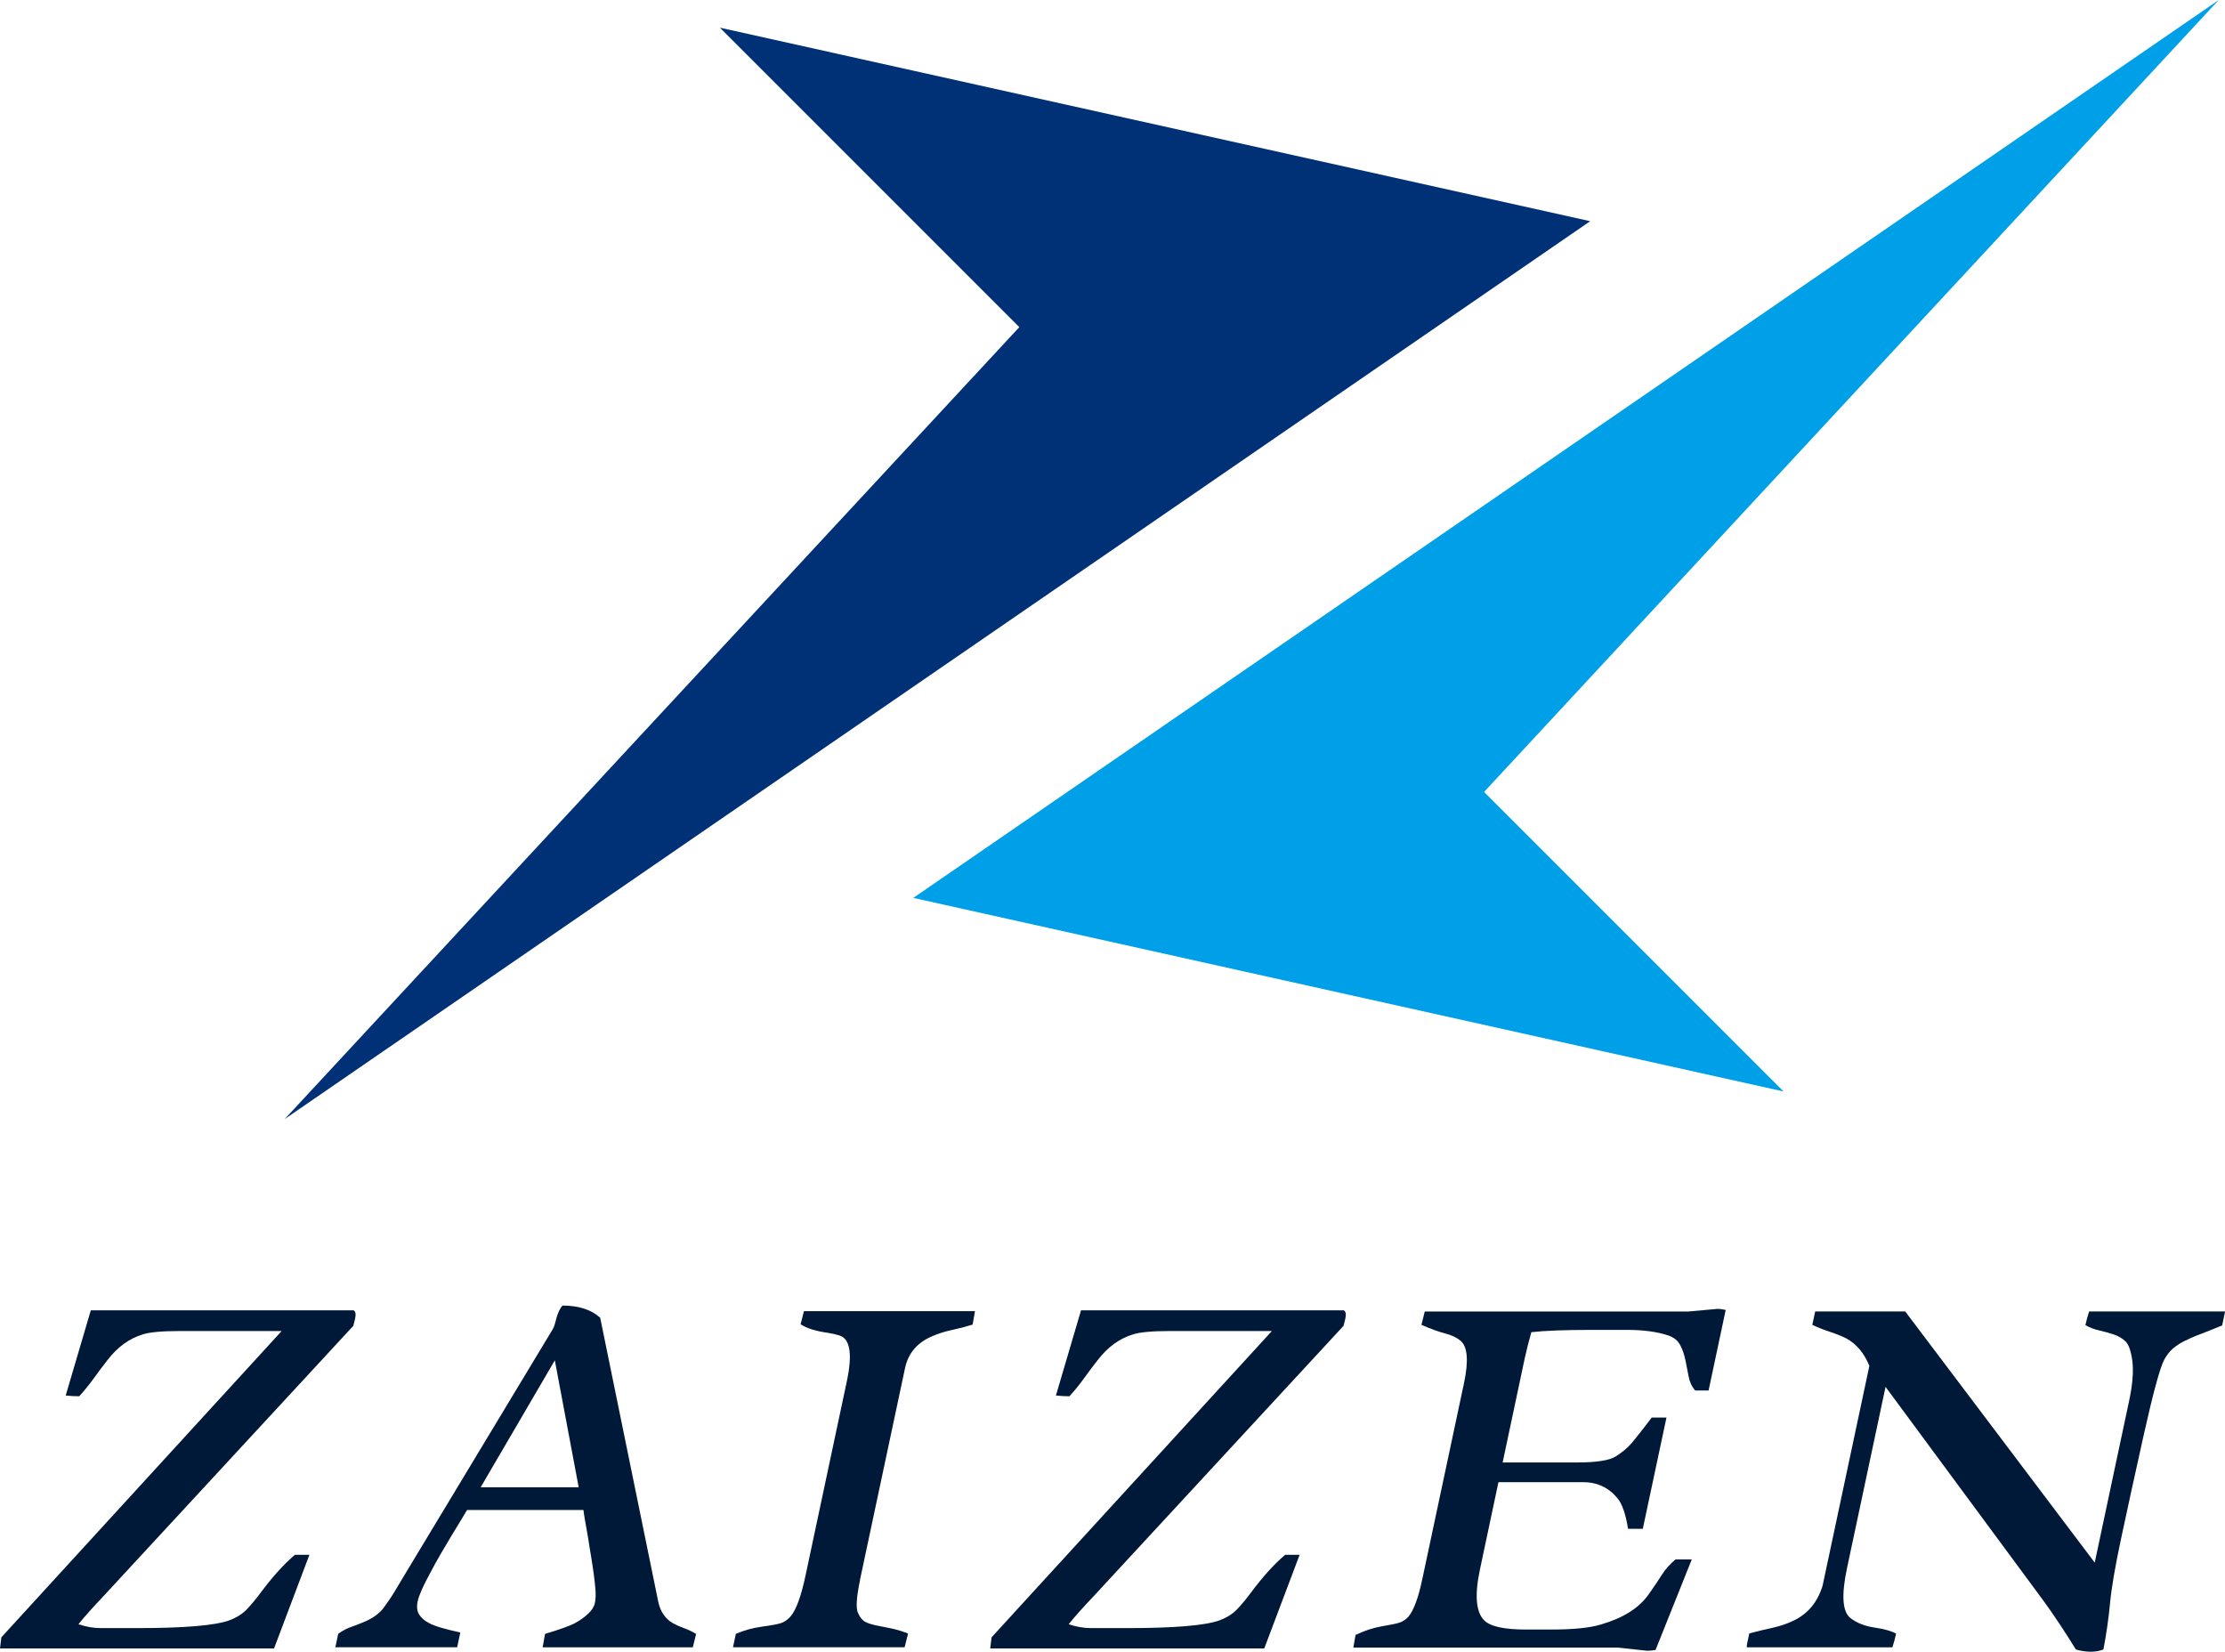 <?xml version="1.0" encoding="UTF-8"?><svg id="_レイヤー_2" xmlns="http://www.w3.org/2000/svg" viewBox="0 0 234 173.69"><defs><style>.cls-1{fill:#003177;}.cls-2{fill:#001938;}.cls-3{fill:#00a0e9;}</style></defs><g id="_レイヤー_1-2"><path class="cls-2" d="M8.25,170.8c.79,.27,1.58,.41,2.36,.41h3.77c4.96,0,8.2-.27,9.72-.81,.81-.31,1.44-.71,1.91-1.22,.47-.5,.93-1.06,1.39-1.68,1.26-1.69,2.47-3.03,3.62-4h1.52l-3.72,9.85H0l.14-1.17,29.48-32.21h-10.75c-1.85,0-3.13,.12-3.85,.35-1.43,.43-2.67,1.34-3.72,2.71-.5,.63-.98,1.28-1.45,1.93-.47,.65-.98,1.28-1.52,1.87-.47,0-.94-.03-1.42-.08l2.64-8.96h27.63c.21,.11,.27,.4,.17,.86l-.19,.77-26.26,28.41c-1.12,1.18-2,2.16-2.64,2.96Z"/><path class="cls-2" d="M60.43,170.7c.53-.27,.99-.6,1.4-.98,.41-.38,.65-.76,.73-1.14,.08-.38,.1-.81,.07-1.29-.03-.48-.09-1.03-.17-1.64-.08-.62-.18-1.27-.29-1.95-.12-.69-.23-1.35-.32-1.98-.28-1.56-.45-2.53-.49-2.93h-12.24c-.14,.25-.36,.61-.65,1.08-.29,.47-.62,1.01-.98,1.61-.36,.61-.74,1.25-1.13,1.91-.39,.67-.75,1.32-1.08,1.95-.77,1.41-1.22,2.42-1.35,3.03-.13,.61-.07,1.09,.17,1.44,.24,.35,.57,.64,1,.86,.55,.31,1.65,.64,3.31,1l-.33,1.55h-12.81l.3-1.41c.43-.31,.85-.54,1.27-.69,.42-.15,.84-.31,1.25-.48,1.02-.4,1.78-.92,2.26-1.57,.48-.65,.87-1.23,1.17-1.74,.3-.51,.6-1.01,.91-1.52l15.68-26c.11-.18,.19-.38,.25-.61,.06-.23,.12-.45,.18-.66,.18-.6,.39-1.01,.62-1.25,1.7,0,3.02,.43,3.96,1.28l6.11,29.88c.22,1.01,.72,1.76,1.51,2.23,.37,.2,.77,.38,1.19,.53,.42,.15,.85,.36,1.28,.61l-.35,1.41h-15.79l.25-1.41c1.55-.47,2.58-.84,3.11-1.11Zm.43-14.3l-2.51-13.35-7.8,13.35h10.31Z"/><path class="cls-2" d="M90.45,166.16c-.38,1.79-.45,2.94-.22,3.45,.23,.51,.52,.83,.84,.98,.32,.15,.7,.26,1.15,.35,.44,.09,.94,.19,1.5,.3,.56,.11,1.15,.29,1.78,.54l-.36,1.44h-18.05l.3-1.41c.89-.38,1.82-.63,2.78-.76,.96-.13,1.62-.25,1.98-.37,.36-.12,.7-.36,1.01-.72,.58-.69,1.1-2.12,1.56-4.29l4.34-20.41c.61-2.88,.35-4.49-.79-4.83-.36-.11-.75-.2-1.19-.27-1.28-.18-2.24-.48-2.88-.9l.35-1.38h17.99l-.25,1.41c-.7,.22-1.43,.41-2.18,.57-.76,.16-1.47,.39-2.13,.68-1.54,.67-2.47,1.78-2.8,3.34l-4.74,22.28Z"/><path class="cls-2" d="M112.39,170.8c.79,.27,1.58,.41,2.36,.41h3.77c4.96,0,8.2-.27,9.72-.81,.81-.31,1.44-.71,1.91-1.22,.47-.5,.93-1.06,1.39-1.68,1.26-1.69,2.47-3.03,3.62-4h1.52l-3.72,9.85h-28.82l.14-1.17,29.48-32.21h-10.75c-1.85,0-3.13,.12-3.85,.35-1.43,.43-2.67,1.34-3.72,2.71-.5,.63-.98,1.28-1.45,1.93-.47,.65-.98,1.28-1.52,1.87-.47,0-.94-.03-1.42-.08l2.64-8.96h27.63c.21,.11,.27,.4,.17,.86l-.19,.77-26.26,28.41c-1.12,1.18-2,2.16-2.64,2.96Z"/><path class="cls-2" d="M180.51,137.64c.34,0,.67,.04,.98,.11l-1.8,8.47h-1.41c-.35-.4-.58-.89-.69-1.48-.11-.58-.23-1.16-.34-1.72-.12-.57-.29-1.09-.54-1.56-.24-.47-.65-.81-1.22-1.01-.57-.2-1.23-.35-1.97-.45-.74-.1-1.51-.15-2.33-.15h-3.85c-2.79,0-4.88,.08-6.29,.24-.27,.93-.5,1.86-.7,2.77l-2.32,10.93h7.82c2.04,0,3.41-.21,4.08-.64,.68-.43,1.23-.89,1.67-1.4,.43-.51,.95-1.16,1.55-1.95l.56-.73h1.55l-2.49,11.7h-1.55c-.25-1.56-.62-2.64-1.13-3.24-.92-1.11-2.13-1.67-3.63-1.67h-8.87l-1.94,9.15c-.58,2.71-.43,4.51,.43,5.37,.62,.65,2.09,.98,4.41,.98h2.66c2.28,0,4.01-.17,5.18-.52,1.18-.34,2.18-.77,3.01-1.29,.83-.51,1.51-1.14,2.04-1.88,.53-.74,.98-1.42,1.37-2.03,.38-.61,.87-1.16,1.46-1.65h1.71l-3.81,9.52c-.32,.05-.61,.08-.89,.08l-3.05-.33h-27.84l.23-1.33c.93-.45,1.85-.75,2.76-.91,.91-.15,1.53-.28,1.87-.39,.34-.11,.65-.32,.93-.62,.55-.65,1.05-1.98,1.47-3.99l4.37-20.54c.51-2.39,.38-3.89-.37-4.5-.38-.32-.92-.58-1.62-.76-.69-.18-1.52-.48-2.48-.9l.35-1.4h27.68l2.99-.27Z"/><path class="cls-2" d="M221.2,173.46c-.81,.31-1.77,.31-2.88,0-1.2-1.94-2.32-3.63-3.37-5.07l-16.65-22.55-4.05,19.05c-.6,2.82-.49,4.57,.33,5.24,.65,.52,1.5,.86,2.55,1.02,1.05,.15,1.81,.37,2.28,.64-.1,.47-.23,.95-.39,1.44h-15.31c0-.15,0-.29,.04-.43l.22-1.03c.81-.22,1.6-.41,2.39-.58,.79-.17,1.53-.42,2.23-.75,1.53-.72,2.56-1.95,3.09-3.69l4.92-23.12c-.55-1.34-1.36-2.31-2.45-2.9-.51-.25-1.06-.47-1.65-.66-.59-.19-1.23-.44-1.9-.75l.3-1.41h9.47l19.93,26.41,3.63-17.07c.35-1.66,.46-3.03,.33-4.1-.14-1.07-.38-1.76-.72-2.09-.35-.33-.76-.57-1.24-.73-.48-.16-.99-.3-1.51-.42-.53-.12-1.02-.3-1.47-.56,.1-.47,.23-.95,.39-1.44h14.3l-.31,1.47c-.87,.36-1.63,.66-2.28,.91-.65,.24-1.21,.49-1.69,.73-.48,.24-.88,.51-1.22,.8-.33,.29-.63,.67-.89,1.14-.45,.83-1.17,3.48-2.17,7.95-.99,4.47-1.8,8.13-2.4,10.99-.61,2.86-.99,5.09-1.14,6.7-.15,1.61-.39,3.24-.7,4.88Z"/><polygon class="cls-1" points="167.24 23.26 75.71 2.91 107.2 34.4 29.94 117.68 167.24 23.26"/><polygon class="cls-3" points="96.05 94.42 187.58 114.78 156.08 83.28 233.34 0 96.05 94.42"/></g></svg>